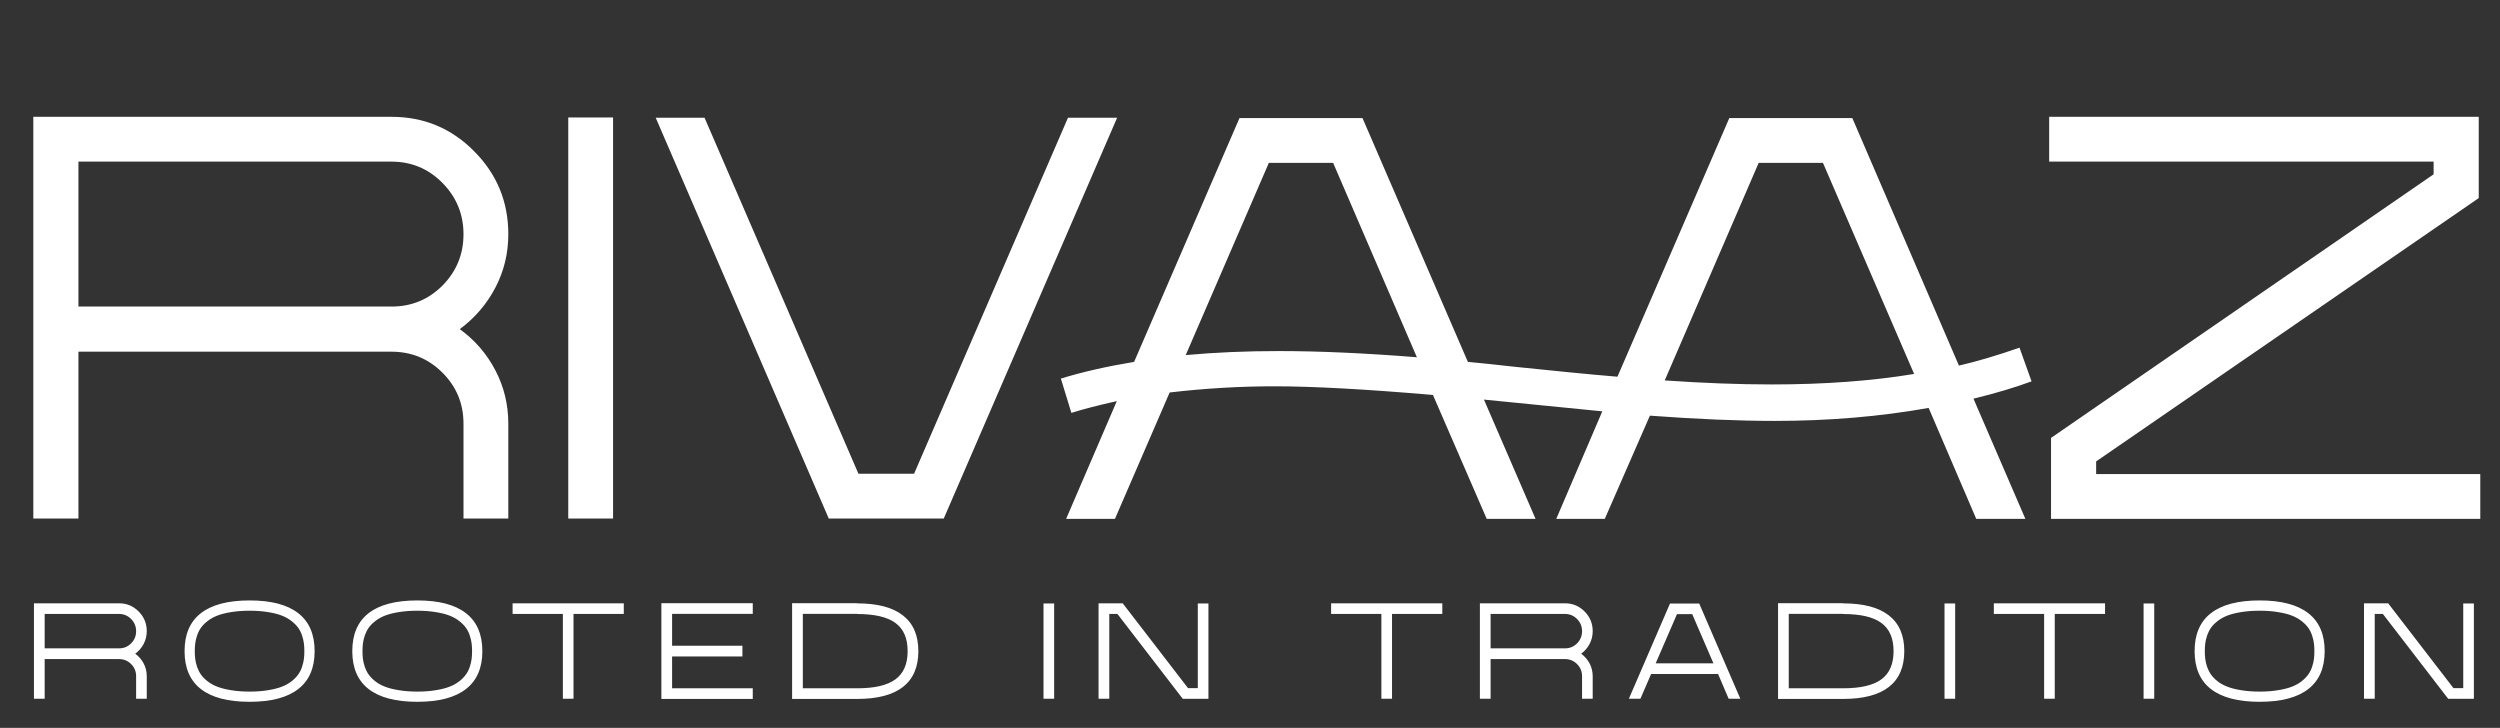 <svg xmlns="http://www.w3.org/2000/svg" fill="none" viewBox="0 0 316 92" height="92" width="316">
<rect x="0" y="0" width="316" height="92" fill="#333333" stroke="none"/>
<path fill="white" d="M9.914 44.453V65.547H4.211V14.766H49.484C53.573 14.766 57.05 16.211 59.914 19.102C62.805 21.992 64.25 25.495 64.25 29.609C64.25 32.031 63.703 34.284 62.609 36.367C61.516 38.45 60.018 40.195 58.117 41.602C60.018 42.982 61.516 44.714 62.609 46.797C63.703 48.88 64.25 51.133 64.25 53.555V65.547H58.586V53.555C58.586 51.029 57.7 48.88 55.93 47.109C54.159 45.339 52.01 44.453 49.484 44.453H9.914ZM49.484 20.43H9.914V38.75H49.484C52.01 38.75 54.159 37.865 55.93 36.094C57.7 34.297 58.586 32.135 58.586 29.609C58.586 27.083 57.7 24.922 55.93 23.125C54.159 21.328 52.01 20.43 49.484 20.43ZM77.492 14.844V65.547H71.828V14.844H77.492ZM119.289 65.547H104.758L82.883 14.883H89.055L108.508 59.883H115.539L134.992 14.883H141.203L119.289 65.547ZM255.266 43.945L256.789 48.203C254.68 48.984 252.232 49.714 249.445 50.391L256.008 65.586H249.797L243.781 51.562C237.635 52.656 231.151 53.203 224.328 53.203C219.797 53.203 214.536 52.982 208.547 52.539L202.844 65.586H196.711L202.531 51.992C199.536 51.706 194.549 51.211 187.57 50.508L194.094 65.586H187.922L181.125 49.922C172.609 49.193 165.93 48.828 161.086 48.828C156.711 48.828 152.297 49.089 147.844 49.609L140.93 65.586H134.758L141.164 50.703C138.924 51.198 137.01 51.693 135.422 52.188L134.094 47.852C136.802 47.018 139.888 46.315 143.352 45.742L156.672 14.922H172.219L185.539 45.742C186.997 45.872 188.99 46.081 191.516 46.367C194.042 46.628 196.359 46.862 198.469 47.07C200.578 47.279 202.57 47.461 204.445 47.617L218.586 14.922H234.133L247.609 46.211C249.875 45.69 252.427 44.935 255.266 43.945ZM149.875 44.883C153.573 44.544 157.492 44.375 161.633 44.375C166.711 44.375 172.531 44.635 179.094 45.156L168.508 20.586H160.383L149.875 44.883ZM210.422 48.086C215.318 48.425 219.823 48.594 223.938 48.594C230.604 48.594 236.607 48.151 241.945 47.266L230.422 20.586H222.297L210.422 48.086ZM307.609 22.031V20.43H259.016V14.766H313.312V25.039L264.953 58.32V59.922H313.508V65.586H259.25V55.352L307.609 22.031Z"></path>
<path fill="white" d="M5.646 83.308V88.317H4.291V76.257H15.044C16.015 76.257 16.84 76.6 17.521 77.287C18.207 77.973 18.55 78.805 18.55 79.782C18.55 80.357 18.421 80.892 18.161 81.387C17.901 81.882 17.546 82.296 17.094 82.63C17.546 82.958 17.901 83.37 18.161 83.864C18.421 84.359 18.55 84.894 18.55 85.469V88.317H17.205V85.469C17.205 84.869 16.995 84.359 16.574 83.939C16.154 83.518 15.644 83.308 15.044 83.308H5.646ZM15.044 77.602H5.646V81.953H15.044C15.644 81.953 16.154 81.743 16.574 81.322C16.995 80.895 17.205 80.382 17.205 79.782C17.205 79.182 16.995 78.669 16.574 78.242C16.154 77.815 15.644 77.602 15.044 77.602ZM37.7 87.093C36.327 88.169 34.277 88.707 31.549 88.707C28.822 88.707 26.768 88.169 25.389 87.093C24.016 86.023 23.329 84.427 23.329 82.306C23.329 80.178 24.016 78.579 25.389 77.509C26.768 76.433 28.822 75.895 31.549 75.895C34.277 75.895 36.327 76.433 37.7 77.509C39.079 78.579 39.769 80.178 39.769 82.306C39.769 84.427 39.079 86.023 37.7 87.093ZM33.878 77.37C33.185 77.253 32.409 77.194 31.549 77.194C30.689 77.194 29.91 77.253 29.211 77.37C28.519 77.481 27.934 77.63 27.458 77.815C26.982 78.001 26.567 78.236 26.215 78.52C25.862 78.799 25.587 79.08 25.389 79.365C25.191 79.649 25.03 79.974 24.907 80.339C24.789 80.698 24.712 81.028 24.675 81.332C24.638 81.628 24.619 81.953 24.619 82.306C24.619 82.658 24.638 82.986 24.675 83.289C24.712 83.586 24.789 83.917 24.907 84.282C25.03 84.641 25.191 84.962 25.389 85.247C25.587 85.531 25.862 85.816 26.215 86.1C26.567 86.378 26.982 86.61 27.458 86.796C27.934 86.981 28.519 87.13 29.211 87.241C29.91 87.359 30.689 87.418 31.549 87.418C32.409 87.418 33.185 87.359 33.878 87.241C34.577 87.13 35.161 86.981 35.631 86.796C36.108 86.61 36.522 86.378 36.874 86.1C37.227 85.816 37.502 85.531 37.7 85.247C37.904 84.962 38.065 84.641 38.182 84.282C38.3 83.917 38.377 83.586 38.414 83.289C38.452 82.986 38.47 82.658 38.47 82.306C38.47 81.953 38.452 81.628 38.414 81.332C38.377 81.028 38.3 80.698 38.182 80.339C38.065 79.974 37.904 79.649 37.7 79.365C37.502 79.08 37.227 78.799 36.874 78.52C36.522 78.236 36.108 78.001 35.631 77.815C35.161 77.63 34.577 77.481 33.878 77.37ZM58.9 87.093C57.527 88.169 55.477 88.707 52.749 88.707C50.022 88.707 47.968 88.169 46.589 87.093C45.216 86.023 44.529 84.427 44.529 82.306C44.529 80.178 45.216 78.579 46.589 77.509C47.968 76.433 50.022 75.895 52.749 75.895C55.477 75.895 57.527 76.433 58.9 77.509C60.279 78.579 60.969 80.178 60.969 82.306C60.969 84.427 60.279 86.023 58.9 87.093ZM55.078 77.37C54.385 77.253 53.609 77.194 52.749 77.194C51.889 77.194 51.11 77.253 50.411 77.37C49.718 77.481 49.134 77.63 48.658 77.815C48.181 78.001 47.767 78.236 47.415 78.52C47.062 78.799 46.787 79.08 46.589 79.365C46.391 79.649 46.23 79.974 46.106 80.339C45.989 80.698 45.912 81.028 45.874 81.332C45.837 81.628 45.819 81.953 45.819 82.306C45.819 82.658 45.837 82.986 45.874 83.289C45.912 83.586 45.989 83.917 46.106 84.282C46.23 84.641 46.391 84.962 46.589 85.247C46.787 85.531 47.062 85.816 47.415 86.1C47.767 86.378 48.181 86.61 48.658 86.796C49.134 86.981 49.718 87.13 50.411 87.241C51.11 87.359 51.889 87.418 52.749 87.418C53.609 87.418 54.385 87.359 55.078 87.241C55.776 87.13 56.361 86.981 56.831 86.796C57.307 86.61 57.722 86.378 58.074 86.1C58.427 85.816 58.702 85.531 58.9 85.247C59.104 84.962 59.265 84.641 59.382 84.282C59.5 83.917 59.577 83.586 59.614 83.289C59.651 82.986 59.67 82.658 59.67 82.306C59.67 81.953 59.651 81.628 59.614 81.332C59.577 81.028 59.5 80.698 59.382 80.339C59.265 79.974 59.104 79.649 58.9 79.365C58.702 79.08 58.427 78.799 58.074 78.52C57.722 78.236 57.307 78.001 56.831 77.815C56.361 77.63 55.776 77.481 55.078 77.37ZM71.147 88.317V77.602H64.792V76.257H78.847V77.602H72.492V88.317H71.147ZM95.149 87V88.345H83.598V76.248H95.149V77.593H84.953V81.619H93.841V82.974H84.953V87H95.149ZM114.131 77.788C115.43 78.796 116.08 80.302 116.08 82.306C116.08 84.31 115.43 85.819 114.131 86.833C112.839 87.841 110.909 88.345 108.342 88.345H100.122V76.248H108.342V76.266C110.909 76.266 112.839 76.773 114.131 77.788ZM101.477 87H108.342C110.55 87 112.164 86.623 113.185 85.868C114.212 85.114 114.725 83.926 114.725 82.306C114.725 80.679 114.212 79.492 113.185 78.743C112.164 77.989 110.55 77.611 108.342 77.611V77.593H101.477V87ZM133.245 76.275V88.317H131.9V76.275H133.245ZM140.213 77.602V88.317H138.859V76.257H141.911L150.168 86.981H151.402V76.275H152.747V88.327H149.5L141.243 77.602H140.213ZM174.607 88.317V77.602H168.252V76.257H182.307V77.602H175.952V88.317H174.607ZM188.412 83.308V88.317H187.058V76.257H197.81C198.781 76.257 199.607 76.6 200.287 77.287C200.974 77.973 201.317 78.805 201.317 79.782C201.317 80.357 201.187 80.892 200.928 81.387C200.668 81.882 200.312 82.296 199.861 82.63C200.312 82.958 200.668 83.37 200.928 83.864C201.187 84.359 201.317 84.894 201.317 85.469V88.317H199.972V85.469C199.972 84.869 199.762 84.359 199.341 83.939C198.921 83.518 198.41 83.308 197.81 83.308H188.412ZM197.81 77.602H188.412V81.953H197.81C198.41 81.953 198.921 81.743 199.341 81.322C199.762 80.895 199.972 80.382 199.972 79.782C199.972 79.182 199.762 78.669 199.341 78.242C198.921 77.815 198.41 77.602 197.81 77.602ZM208.703 85.191L207.349 88.317H205.892L211.087 76.285H214.78L219.975 88.317H218.5L217.164 85.191H208.703ZM211.969 77.63L209.278 83.846H216.579L213.898 77.63H211.969ZM238.753 77.788C240.052 78.796 240.702 80.302 240.702 82.306C240.702 84.31 240.052 85.819 238.753 86.833C237.461 87.841 235.531 88.345 232.964 88.345H224.745V76.248H232.964V76.266C235.531 76.266 237.461 76.773 238.753 77.788ZM226.099 87H232.964C235.172 87 236.787 86.623 237.807 85.868C238.834 85.114 239.347 83.926 239.347 82.306C239.347 80.679 238.834 79.492 237.807 78.743C236.787 77.989 235.172 77.611 232.964 77.611V77.593H226.099V87ZM247.132 76.275V88.317H245.787V76.275H247.132ZM258.377 88.317V77.602H252.022V76.257H266.077V77.602H259.722V88.317H258.377ZM272.294 76.275V88.317H270.949V76.275H272.294ZM291.769 87.093C290.396 88.169 288.345 88.707 285.618 88.707C282.89 88.707 280.837 88.169 279.458 87.093C278.085 86.023 277.398 84.427 277.398 82.306C277.398 80.178 278.085 78.579 279.458 77.509C280.837 76.433 282.89 75.895 285.618 75.895C288.345 75.895 290.396 76.433 291.769 77.509C293.148 78.579 293.838 80.178 293.838 82.306C293.838 84.427 293.148 86.023 291.769 87.093ZM287.946 77.37C287.254 77.253 286.477 77.194 285.618 77.194C284.758 77.194 283.979 77.253 283.28 77.37C282.587 77.481 282.003 77.63 281.526 77.815C281.05 78.001 280.636 78.236 280.283 78.52C279.931 78.799 279.656 79.08 279.458 79.365C279.26 79.649 279.099 79.974 278.975 80.339C278.858 80.698 278.78 81.028 278.743 81.332C278.706 81.628 278.688 81.953 278.688 82.306C278.688 82.658 278.706 82.986 278.743 83.289C278.78 83.586 278.858 83.917 278.975 84.282C279.099 84.641 279.26 84.962 279.458 85.247C279.656 85.531 279.931 85.816 280.283 86.1C280.636 86.378 281.05 86.61 281.526 86.796C282.003 86.981 282.587 87.13 283.28 87.241C283.979 87.359 284.758 87.418 285.618 87.418C286.477 87.418 287.254 87.359 287.946 87.241C288.645 87.13 289.23 86.981 289.7 86.796C290.176 86.61 290.59 86.378 290.943 86.1C291.296 85.816 291.571 85.531 291.769 85.247C291.973 84.962 292.134 84.641 292.251 84.282C292.369 83.917 292.446 83.586 292.483 83.289C292.52 82.986 292.539 82.658 292.539 82.306C292.539 81.953 292.52 81.628 292.483 81.332C292.446 81.028 292.369 80.698 292.251 80.339C292.134 79.974 291.973 79.649 291.769 79.365C291.571 79.08 291.296 78.799 290.943 78.52C290.59 78.236 290.176 78.001 289.7 77.815C289.23 77.63 288.645 77.481 287.946 77.37ZM300.166 77.602V88.317H298.811V76.257H301.864L310.12 86.981H311.354V76.275H312.699V88.327H309.452L301.196 77.602H300.166Z"></path>
</svg>
